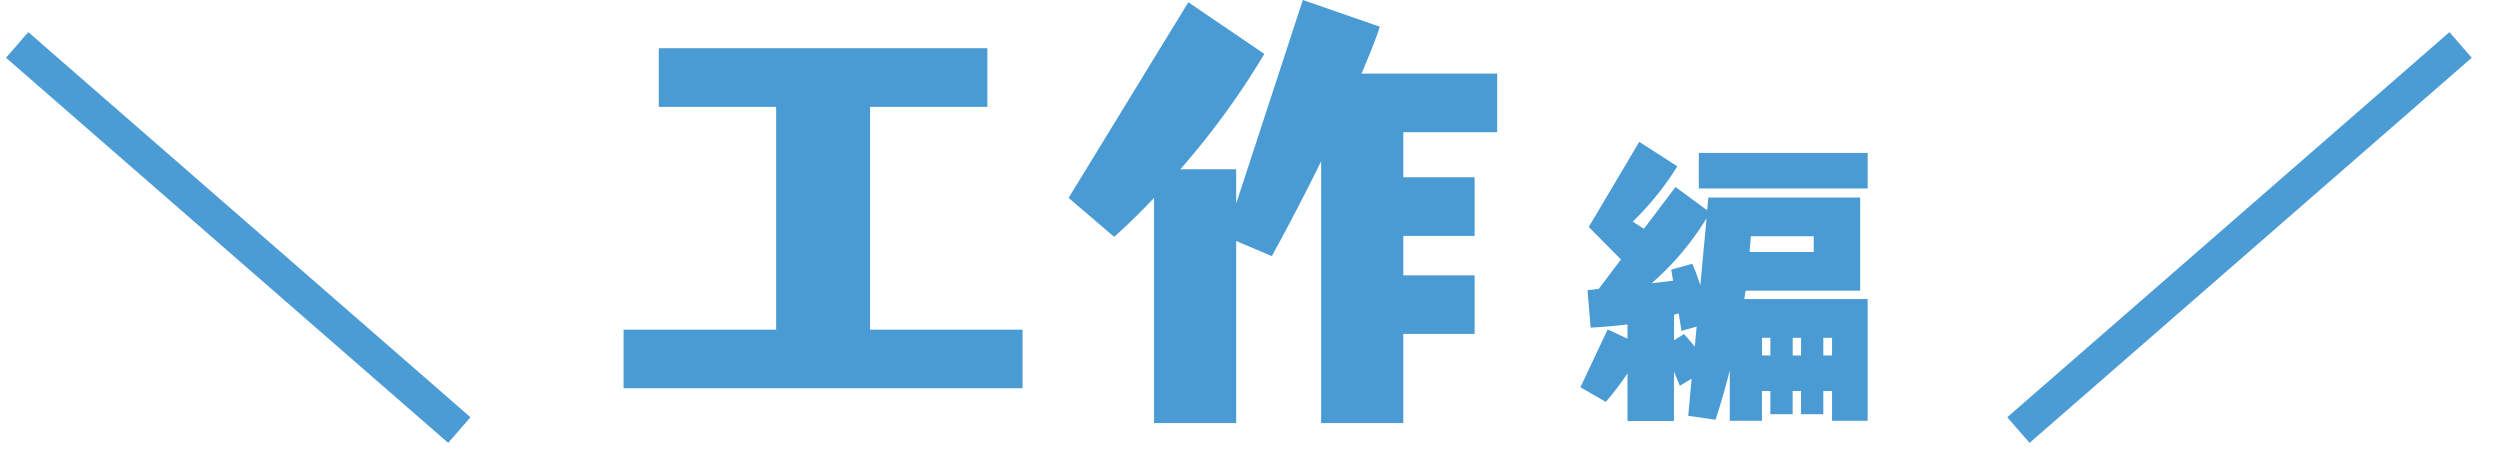 <svg height="41.75" width="220.844" xmlns="http://www.w3.org/2000/svg"><path d="M161.838 37.17v-2.63h-.77v2.05h-1.97v-2.05h-.739v2.05h-1.971v-2.05h-.739v2.63h-2.846v-4.43c-.684 2.68-1.259 4.34-1.259 4.34l-2.409-.35.3-3.28-1.041.63-.519-1.26v4.37h-4.106v-4.21a25.262 25.262 0 01-1.915 2.52l-2.245-1.29 2.409-5.11 1.751.82v-1.26c-1.806.22-3.257.28-3.257.28l-.273-3.31.985-.11 1.97-2.6-2.846-2.87 4.461-7.52 3.366 2.16a26.13 26.13 0 01-3.941 4.89c.3.19.657.41.986.63l2.791-3.69 2.792 2.05.109-1.12h13.411v8.23h-10.124c-.027.25-.082.49-.11.74h10.893v10.75zm-11.085-17.89a24.577 24.577 0 01-4.844 5.74l1.888-.22-.164-.98 1.861-.52c.274.6.493 1.26.712 1.89zm-.875 9.57l-1.342.38-.246-1.55c-.137.05-.274.08-.41.13v2.25l.875-.55c.328.35.657.74.958 1.12zm.191-12.2v-3.14h14.916v3.14h-14.919zm10.154 4.22h-5.556c-.028.46-.082.93-.11 1.39h5.666zm-3.832 8.97h-.739v1.56h.739zm2.71 0h-.739v1.56h.739zm2.737 0h-.77v1.56h.77zM55.084 34.3v-5.18h13.477V9.44H58.193V4.26h29.028v5.18H76.854v19.68h13.477v5.18zm61.623 3.07V14.25c-2.28 4.64-4.354 8.37-4.354 8.37l-3.151-1.33v16.08h-7.257V17.48c-2.073 2.2-3.525 3.44-3.525 3.44l-4.022-3.44L104.972.2l6.718 4.56a69.552 69.552 0 01-7.423 10.19h4.935v3.03L115.09 0l6.8 2.36c-.415 1.28-1 2.69-1.618 4.14h11.984v5.18h-8.292v3.98h6.3v5.18h-6.3v3.48h6.3v5.18h-6.3v7.87h-7.258z" fill="#4a9bd4" fill-rule="evenodd"/><path d="M178.302 37.99l39.06-34.02M40.574 37.99L1.514 3.97" fill="none" stroke="#4b9bd5" stroke-width="3"/></svg>